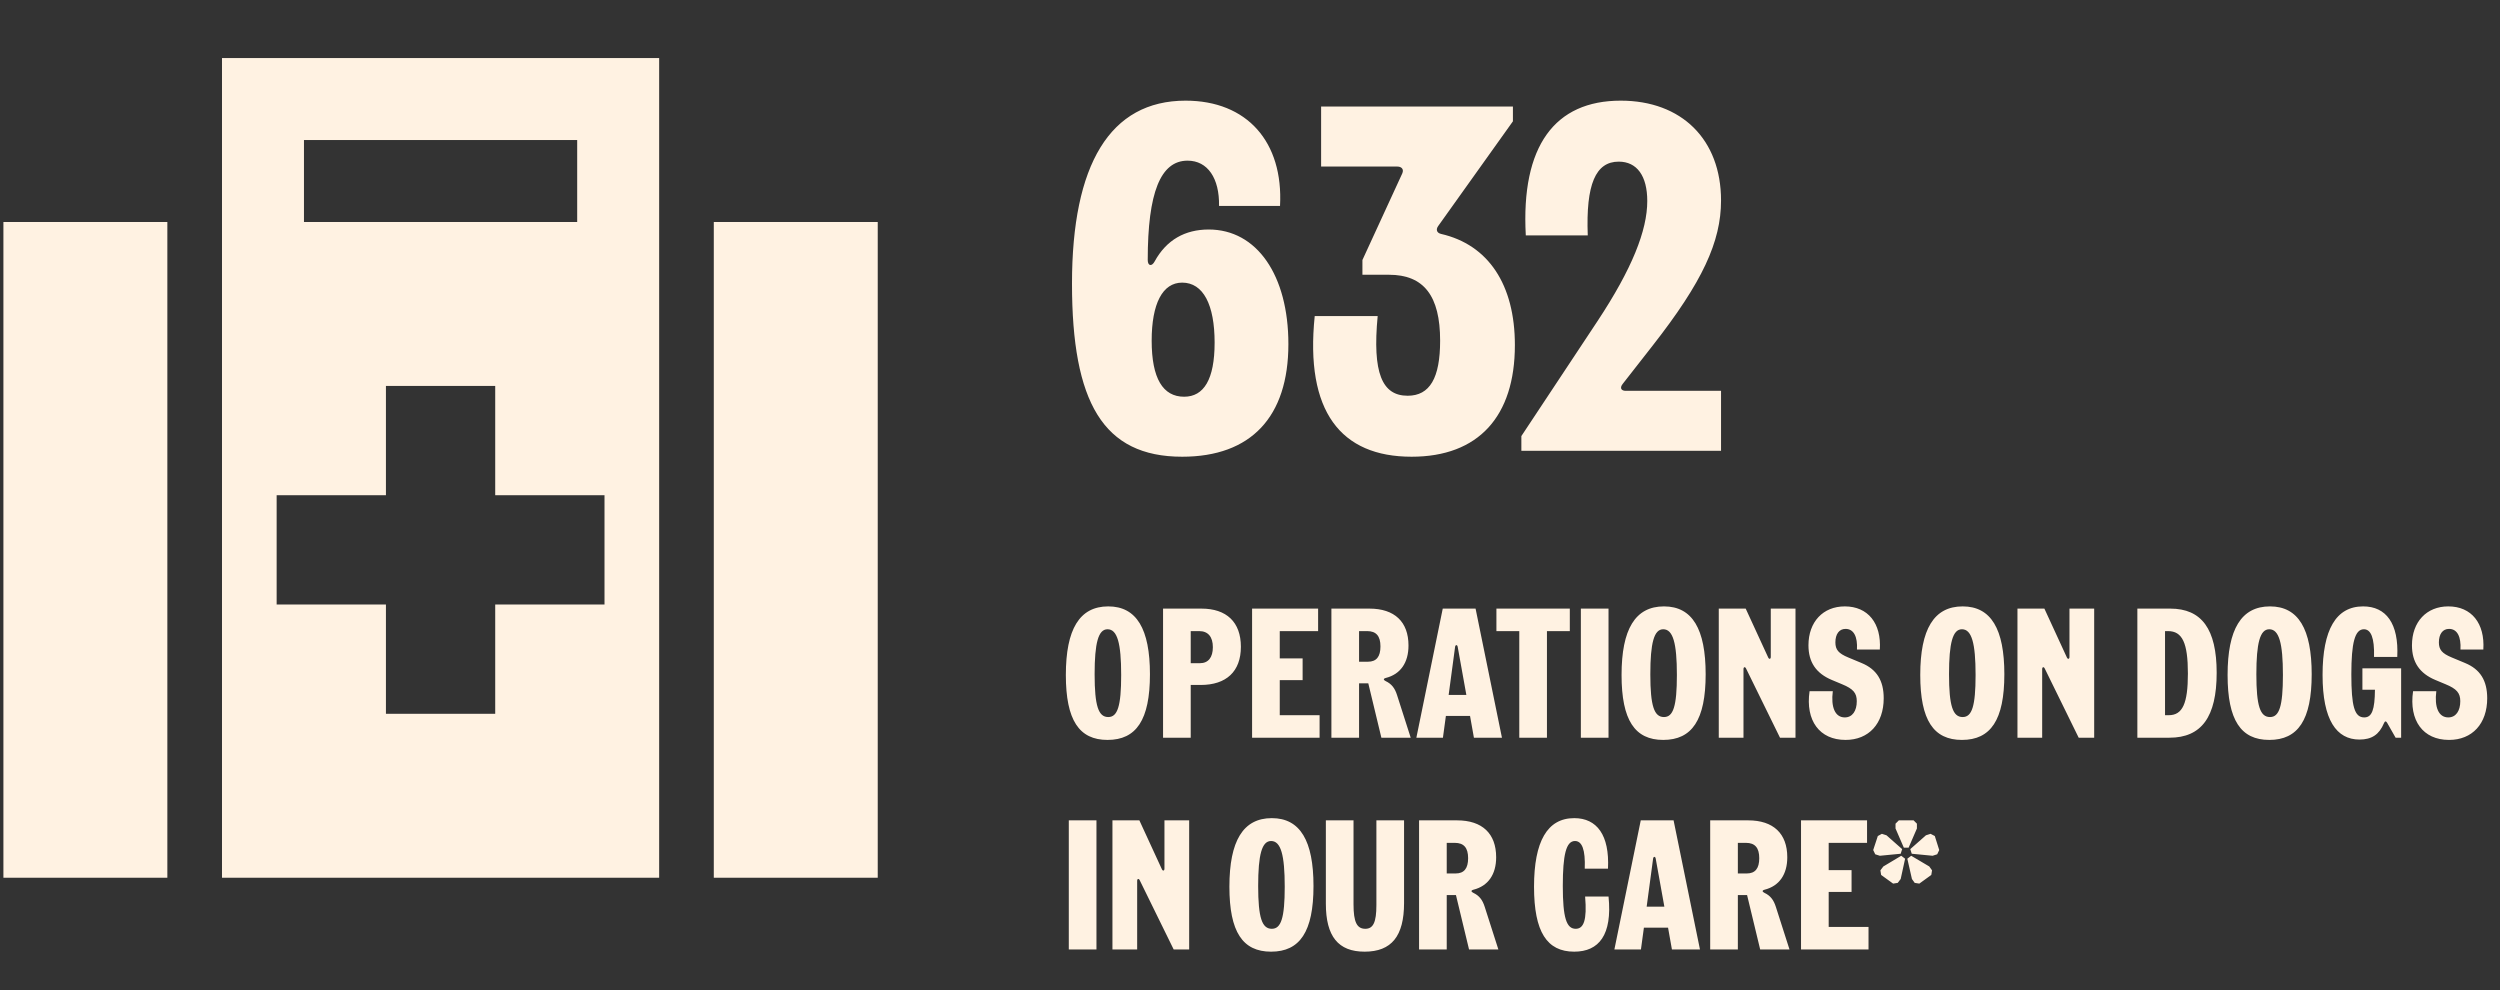 <svg width="366" height="145" viewBox="0 0 366 145" fill="none" xmlns="http://www.w3.org/2000/svg">
<rect x="0" y="0" width="366" height="145" fill="#333333" stroke="none"/>
<path d="M32.5 8.5H38.5H90.5H96.5V14.5V32.5V40.5V128.5H32.5V40.5V32.5V14.5V8.5ZM84.5 20.5H44.5V32.5H84.5V20.5ZM24.5 32.5V128.5H0.5V32.5H24.5ZM104.5 128.5V32.5H128.5V128.5H104.5ZM56.5 56.5V72.5H40.5V88.5H56.5V104.5H72.5V88.5H88.5V72.5H72.5V56.5H56.5Z" fill="#FFF2E2"/>
<path d="M169.036 38.28C170.764 35.112 173.5 33.6 176.956 33.6C184.012 33.6 188.62 40.296 188.62 50.376C188.62 61.032 183.148 66.864 173.068 66.864C161.476 66.864 156.94 58.872 156.94 41.52C156.94 24.096 162.484 14.736 173.572 14.736C182.572 14.736 187.9 20.784 187.396 30.144H178.468C178.54 26.112 176.812 23.52 173.86 23.52C169.9 23.52 168.028 28.2 168.028 38.064C168.028 38.928 168.604 39.072 169.036 38.28ZM168.604 49.872C168.604 55.416 170.26 58.08 173.356 58.08C176.236 58.08 177.82 55.56 177.82 50.16C177.82 44.616 176.164 41.376 173.068 41.376C170.188 41.376 168.604 44.472 168.604 49.872ZM206.659 66.864C196.291 66.864 191.035 60.24 192.475 46.272H201.691C200.899 54.624 202.339 57.936 206.083 57.936C209.323 57.936 210.835 55.344 210.835 49.872C210.835 43.32 208.459 40.224 203.347 40.224H199.459V38.064L205.291 25.392C205.579 24.744 205.147 24.384 204.571 24.384H193.411V15.6H221.491V17.76L210.547 33.096C210.187 33.6 210.331 34.104 210.979 34.248C217.891 35.832 221.779 41.664 221.779 50.52C221.779 60.96 216.451 66.864 206.659 66.864ZM222.728 66V63.84L233.888 46.992C238.928 39.36 241.16 33.744 241.16 29.424C241.16 25.752 239.648 23.664 236.984 23.664C233.6 23.664 232.16 26.976 232.448 34.464H223.376C222.656 21.36 227.624 14.736 237.272 14.736C246.2 14.736 251.96 20.424 251.96 29.352C251.96 35.4 249.224 41.304 241.952 50.592L237.56 56.208C237.056 56.856 237.416 57.216 237.992 57.216H251.96V66H222.728Z" fill="#FFF2E2"/>
<path d="M162.142 108.324C157.984 108.324 156.04 105.435 156.04 98.82C156.04 92.124 158.038 88.776 162.25 88.776C166.408 88.776 168.352 92.097 168.352 98.712C168.352 105.408 166.354 108.324 162.142 108.324ZM160.252 98.712C160.252 103.383 160.819 104.976 162.25 104.976C163.6 104.976 164.14 103.41 164.14 98.82C164.14 94.149 163.573 92.124 162.142 92.124C160.792 92.124 160.252 94.122 160.252 98.712ZM170.272 108V89.1H175.888C179.56 89.1 181.666 91.071 181.666 94.689C181.666 98.307 179.533 100.278 175.78 100.278H174.322V108H170.272ZM174.322 97.092H175.672C176.887 97.092 177.562 96.255 177.562 94.743C177.562 93.231 176.86 92.394 175.564 92.394H174.322V97.092ZM183.306 108V89.1H192.972V92.394H187.356V96.39H190.704V99.576H187.356V104.706H193.188V108H183.306ZM194.917 108V89.1H200.479C204.178 89.1 206.203 91.044 206.203 94.5C206.203 97.038 205.015 98.712 202.882 99.252C202.477 99.36 202.531 99.549 202.855 99.711C203.719 100.116 204.205 100.737 204.529 101.763L206.527 108H202.234L200.317 100.035H198.967V108H194.917ZM198.967 96.876H200.263C201.505 96.876 202.099 96.147 202.099 94.635C202.099 93.123 201.478 92.394 200.155 92.394H198.967V96.876ZM213.405 94.689C213.351 94.365 213.081 94.365 213.027 94.689L212.082 101.736H214.674L213.405 94.689ZM207.357 108L211.218 89.1H216.024L219.885 108H215.781L215.214 104.814H211.677L211.245 108H207.357ZM222.423 108V92.394H219.075V89.1H229.821V92.394H226.473V108H222.423ZM231.438 108V89.1H235.488V108H231.438ZM243.498 108.324C239.34 108.324 237.396 105.435 237.396 98.82C237.396 92.124 239.394 88.776 243.606 88.776C247.764 88.776 249.708 92.097 249.708 98.712C249.708 105.408 247.71 108.324 243.498 108.324ZM241.608 98.712C241.608 103.383 242.175 104.976 243.606 104.976C244.956 104.976 245.496 103.41 245.496 98.82C245.496 94.149 244.929 92.124 243.498 92.124C242.148 92.124 241.608 94.122 241.608 98.712ZM251.628 108V89.1H255.57L258.864 96.255C258.999 96.552 259.242 96.498 259.242 96.174V89.1H262.86V108H260.592L255.624 97.875C255.489 97.578 255.246 97.632 255.246 97.956V108H251.628ZM270.185 108.324C266.378 108.324 264.299 105.489 264.92 101.196H268.322C268.025 103.518 268.646 105.03 270.077 105.03C271.184 105.03 271.832 104.085 271.832 102.654C271.832 101.466 271.319 100.845 269.672 100.17L268.187 99.549C265.865 98.577 264.758 96.93 264.758 94.473C264.758 91.044 266.891 88.776 270.077 88.776C273.479 88.776 275.45 91.26 275.207 95.094H271.859C271.967 93.231 271.4 92.07 270.185 92.07C269.24 92.07 268.7 92.853 268.7 94.041C268.7 95.121 269.159 95.661 270.59 96.255L272.534 97.065C274.748 97.983 275.774 99.63 275.774 102.222C275.774 105.948 273.587 108.324 270.185 108.324ZM287.227 108.324C283.069 108.324 281.125 105.435 281.125 98.82C281.125 92.124 283.123 88.776 287.335 88.776C291.493 88.776 293.437 92.097 293.437 98.712C293.437 105.408 291.439 108.324 287.227 108.324ZM285.337 98.712C285.337 103.383 285.904 104.976 287.335 104.976C288.685 104.976 289.225 103.41 289.225 98.82C289.225 94.149 288.658 92.124 287.227 92.124C285.877 92.124 285.337 94.122 285.337 98.712ZM295.356 108V89.1H299.298L302.592 96.255C302.727 96.552 302.97 96.498 302.97 96.174V89.1H306.588V108H304.32L299.352 97.875C299.217 97.578 298.974 97.632 298.974 97.956V108H295.356ZM312.91 108V89.1H317.716C322.333 89.1 324.52 92.097 324.52 98.496C324.52 104.949 322.306 108 317.608 108H312.91ZM316.96 104.706H317.5C319.525 104.706 320.308 103.005 320.308 98.604C320.308 94.122 319.498 92.394 317.392 92.394H316.96V104.706ZM332.221 108.324C328.063 108.324 326.119 105.435 326.119 98.82C326.119 92.124 328.117 88.776 332.329 88.776C336.487 88.776 338.431 92.097 338.431 98.712C338.431 105.408 336.433 108.324 332.221 108.324ZM330.331 98.712C330.331 103.383 330.898 104.976 332.329 104.976C333.679 104.976 334.219 103.41 334.219 98.82C334.219 94.149 333.652 92.124 332.221 92.124C330.871 92.124 330.331 94.122 330.331 98.712ZM345.424 108.27C342.076 108.27 340.024 105.435 340.024 98.82C340.024 92.178 341.995 88.776 345.964 88.776C349.312 88.776 351.202 91.26 350.959 96.174H347.557C347.638 93.366 347.098 92.124 346.072 92.124C344.749 92.124 344.236 94.122 344.236 98.712C344.236 103.41 344.695 105.03 346.126 105.03C347.26 105.03 347.665 103.896 347.692 100.98H345.856V97.848H351.526V108H350.716L349.474 105.813C349.312 105.543 349.15 105.543 349.015 105.867C348.313 107.541 347.233 108.27 345.424 108.27ZM358.538 108.324C354.731 108.324 352.652 105.489 353.273 101.196H356.675C356.378 103.518 356.999 105.03 358.43 105.03C359.537 105.03 360.185 104.085 360.185 102.654C360.185 101.466 359.672 100.845 358.025 100.17L356.54 99.549C354.218 98.577 353.111 96.93 353.111 94.473C353.111 91.044 355.244 88.776 358.43 88.776C361.832 88.776 363.803 91.26 363.56 95.094H360.212C360.32 93.231 359.753 92.07 358.538 92.07C357.593 92.07 357.053 92.853 357.053 94.041C357.053 95.121 357.512 95.661 358.943 96.255L360.887 97.065C363.101 97.983 364.127 99.63 364.127 102.222C364.127 105.948 361.94 108.324 358.538 108.324ZM156.472 139V120.1H160.522V139H156.472ZM162.862 139V120.1H166.804L170.098 127.255C170.233 127.552 170.476 127.498 170.476 127.174V120.1H174.094V139H171.826L166.858 128.875C166.723 128.578 166.48 128.632 166.48 128.956V139H162.862ZM186.086 139.324C181.928 139.324 179.984 136.435 179.984 129.82C179.984 123.124 181.982 119.776 186.194 119.776C190.352 119.776 192.296 123.097 192.296 129.712C192.296 136.408 190.298 139.324 186.086 139.324ZM184.196 129.712C184.196 134.383 184.763 135.976 186.194 135.976C187.544 135.976 188.084 134.41 188.084 129.82C188.084 125.149 187.517 123.124 186.086 123.124C184.736 123.124 184.196 125.122 184.196 129.712ZM199.776 139.324C195.915 139.324 194.106 137.083 194.106 132.304V120.1H198.156V132.412C198.156 134.977 198.642 135.976 199.884 135.976C201.045 135.976 201.504 135.004 201.504 132.52V120.1H205.554V132.196C205.554 137.056 203.718 139.324 199.776 139.324ZM207.751 139V120.1H213.313C217.012 120.1 219.037 122.044 219.037 125.5C219.037 128.038 217.849 129.712 215.716 130.252C215.311 130.36 215.365 130.549 215.689 130.711C216.553 131.116 217.039 131.737 217.363 132.763L219.361 139H215.068L213.151 131.035H211.801V139H207.751ZM211.801 127.876H213.097C214.339 127.876 214.933 127.147 214.933 125.635C214.933 124.123 214.312 123.394 212.989 123.394H211.801V127.876ZM230.468 139.324C226.472 139.324 224.582 136.435 224.582 129.82C224.582 123.178 226.526 119.776 230.468 119.776C233.789 119.776 235.652 122.26 235.409 127.174H232.007C232.115 124.366 231.602 123.124 230.576 123.124C229.28 123.124 228.794 125.122 228.794 129.712C228.794 134.383 229.334 135.976 230.684 135.976C231.845 135.976 232.358 134.734 232.061 131.251H235.49C236.057 136.867 234.086 139.324 230.468 139.324ZM242.394 125.689C242.34 125.365 242.07 125.365 242.016 125.689L241.071 132.736H243.663L242.394 125.689ZM236.346 139L240.207 120.1H245.013L248.874 139H244.77L244.203 135.814H240.666L240.234 139H236.346ZM250.372 139V120.1H255.934C259.633 120.1 261.658 122.044 261.658 125.5C261.658 128.038 260.47 129.712 258.337 130.252C257.932 130.36 257.986 130.549 258.31 130.711C259.174 131.116 259.66 131.737 259.984 132.763L261.982 139H257.689L255.772 131.035H254.422V139H250.372ZM254.422 127.876H255.718C256.96 127.876 257.554 127.147 257.554 125.635C257.554 124.123 256.933 123.394 255.61 123.394H254.422V127.876ZM263.67 139V120.1H273.336V123.394H267.72V127.39H271.068V130.576H267.72V135.706H273.552V139H263.67ZM278.719 124.096L277.504 121.288V120.586L277.99 120.1H280.15L280.636 120.586V121.288L279.421 124.096H278.719ZM274.237 124.447L274.912 122.395L275.506 122.071L276.181 122.287L278.476 124.312L278.26 124.987L275.209 125.284L274.534 125.068L274.237 124.447ZM275.29 127.417L275.722 126.85L278.341 125.284L278.908 125.716L278.26 128.686L277.828 129.253L277.153 129.361L275.398 128.092L275.29 127.417ZM279.232 125.716L279.799 125.284L282.445 126.85L282.85 127.417L282.742 128.092L280.987 129.361L280.312 129.253L279.907 128.686L279.232 125.716ZM279.664 124.312L281.959 122.287L282.634 122.071L283.255 122.395L283.903 124.447L283.606 125.068L282.931 125.284L279.88 124.987L279.664 124.312Z" fill="#FFF2E2"/>
</svg>